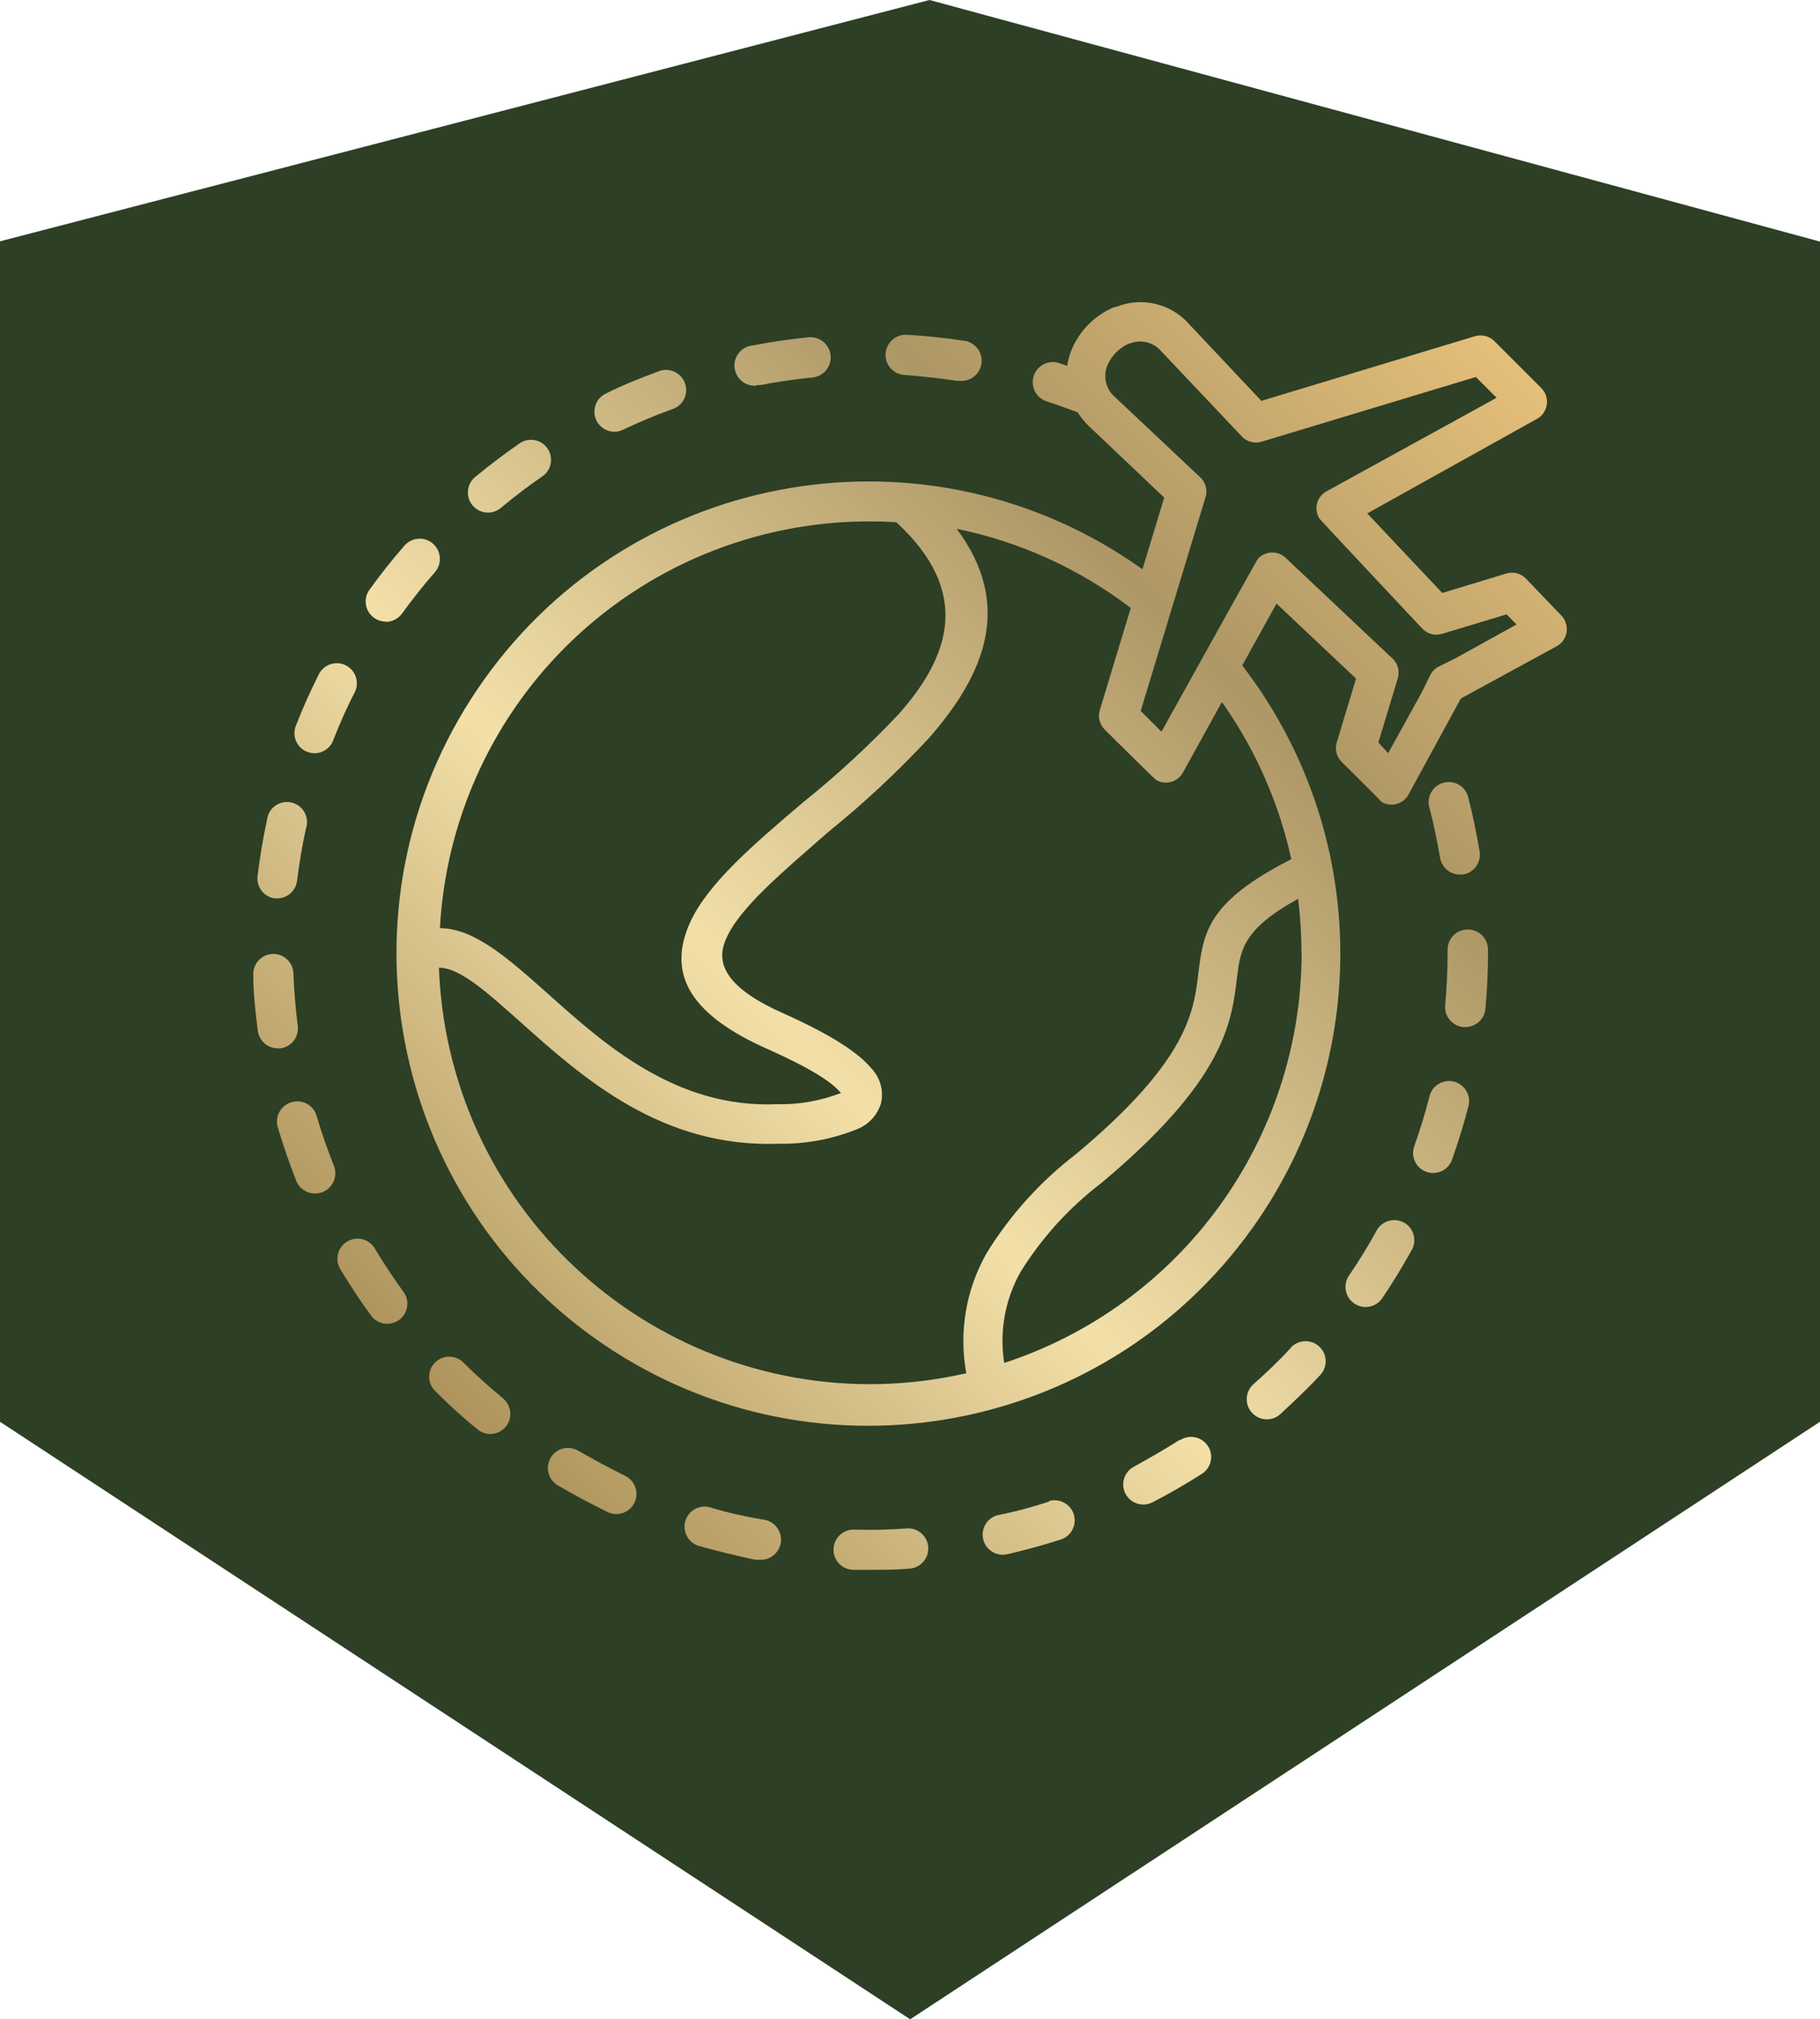 <?xml version="1.0" encoding="UTF-8"?><svg id="Warstwa_2" xmlns="http://www.w3.org/2000/svg" xmlns:xlink="http://www.w3.org/1999/xlink" viewBox="0 0 405.73 449.94"><defs><style>.cls-1{fill:url(#Gradient_bez_nazwy_14-21);}.cls-2{fill:url(#Gradient_bez_nazwy_14-10);}.cls-3{fill:url(#Gradient_bez_nazwy_14-23);}.cls-4{fill:url(#Gradient_bez_nazwy_14-13);}.cls-5{fill:url(#Gradient_bez_nazwy_14-16);}.cls-6{fill:url(#Gradient_bez_nazwy_14-12);}.cls-7{fill:url(#Gradient_bez_nazwy_14-17);}.cls-8{fill:#2d3f25;}.cls-9{fill:url(#Gradient_bez_nazwy_14-3);}.cls-10{fill:url(#Gradient_bez_nazwy_14-20);}.cls-11{fill:url(#Gradient_bez_nazwy_14-15);}.cls-12{fill:url(#Gradient_bez_nazwy_14);}.cls-13{fill:url(#Gradient_bez_nazwy_14-19);}.cls-14{fill:url(#Gradient_bez_nazwy_14-4);}.cls-15{fill:url(#Gradient_bez_nazwy_14-5);}.cls-16{fill:url(#Gradient_bez_nazwy_14-9);}.cls-17{fill:url(#Gradient_bez_nazwy_14-14);}.cls-18{fill:url(#Gradient_bez_nazwy_14-18);}.cls-19{fill:url(#Gradient_bez_nazwy_14-8);}.cls-20{fill:url(#Gradient_bez_nazwy_14-22);}.cls-21{fill:url(#Gradient_bez_nazwy_14-11);}.cls-22{fill:url(#Gradient_bez_nazwy_14-2);}.cls-23{fill:url(#Gradient_bez_nazwy_14-6);}.cls-24{fill:url(#Gradient_bez_nazwy_14-7);}</style><linearGradient id="Gradient_bez_nazwy_14" x1="342.43" y1="73.21" x2="81.79" y2="333.85" gradientUnits="userSpaceOnUse"><stop offset="0" stop-color="#eac37b"/><stop offset=".28" stop-color="#ae9766"/><stop offset=".62" stop-color="#f3e0a9"/><stop offset="1" stop-color="#9d8049"/></linearGradient><linearGradient id="Gradient_bez_nazwy_14-2" x1="260.76" y1="-8.46" x2=".12" y2="252.18" xlink:href="#Gradient_bez_nazwy_14"/><linearGradient id="Gradient_bez_nazwy_14-3" x1="318.86" y1="49.65" x2="58.22" y2="310.28" xlink:href="#Gradient_bez_nazwy_14"/><linearGradient id="Gradient_bez_nazwy_14-4" x1="296.57" y1="27.35" x2="35.93" y2="287.99" xlink:href="#Gradient_bez_nazwy_14"/><linearGradient id="Gradient_bez_nazwy_14-5" x1="249.81" y1="-19.41" x2="-10.83" y2="241.23" xlink:href="#Gradient_bez_nazwy_14"/><linearGradient id="Gradient_bez_nazwy_14-6" x1="276.87" y1="7.65" x2="16.23" y2="268.29" xlink:href="#Gradient_bez_nazwy_14"/><linearGradient id="Gradient_bez_nazwy_14-7" x1="262.11" y1="-7.11" x2="1.47" y2="253.53" xlink:href="#Gradient_bez_nazwy_14"/><linearGradient id="Gradient_bez_nazwy_14-8" x1="244.14" y1="-25.07" x2="-16.5" y2="235.57" xlink:href="#Gradient_bez_nazwy_14"/><linearGradient id="Gradient_bez_nazwy_14-9" x1="278.53" y1="9.32" x2="17.89" y2="269.96" xlink:href="#Gradient_bez_nazwy_14"/><linearGradient id="Gradient_bez_nazwy_14-10" x1="244.45" y1="-24.77" x2="-16.19" y2="235.87" xlink:href="#Gradient_bez_nazwy_14"/><linearGradient id="Gradient_bez_nazwy_14-11" x1="251.19" y1="-18.03" x2="-9.45" y2="242.61" xlink:href="#Gradient_bez_nazwy_14"/><linearGradient id="Gradient_bez_nazwy_14-12" x1="250.63" y1="-18.59" x2="-10.01" y2="242.05" xlink:href="#Gradient_bez_nazwy_14"/><linearGradient id="Gradient_bez_nazwy_14-13" x1="405.38" y1="136.16" x2="144.74" y2="396.8" xlink:href="#Gradient_bez_nazwy_14"/><linearGradient id="Gradient_bez_nazwy_14-14" x1="420.8" y1="151.58" x2="160.16" y2="412.22" xlink:href="#Gradient_bez_nazwy_14"/><linearGradient id="Gradient_bez_nazwy_14-15" x1="389" y1="119.78" x2="128.36" y2="380.42" xlink:href="#Gradient_bez_nazwy_14"/><linearGradient id="Gradient_bez_nazwy_14-16" x1="337.64" y1="68.42" x2="77" y2="329.06" xlink:href="#Gradient_bez_nazwy_14"/><linearGradient id="Gradient_bez_nazwy_14-17" x1="429.2" y1="159.98" x2="168.56" y2="420.62" xlink:href="#Gradient_bez_nazwy_14"/><linearGradient id="Gradient_bez_nazwy_14-18" x1="407.07" y1="137.85" x2="146.43" y2="398.49" xlink:href="#Gradient_bez_nazwy_14"/><linearGradient id="Gradient_bez_nazwy_14-19" x1="387.09" y1="117.87" x2="126.45" y2="378.51" xlink:href="#Gradient_bez_nazwy_14"/><linearGradient id="Gradient_bez_nazwy_14-20" x1="419.44" y1="150.23" x2="158.8" y2="410.87" xlink:href="#Gradient_bez_nazwy_14"/><linearGradient id="Gradient_bez_nazwy_14-21" x1="365.6" y1="96.39" x2="104.96" y2="357.03" xlink:href="#Gradient_bez_nazwy_14"/><linearGradient id="Gradient_bez_nazwy_14-22" x1="431.77" y1="162.55" x2="171.13" y2="423.19" xlink:href="#Gradient_bez_nazwy_14"/><linearGradient id="Gradient_bez_nazwy_14-23" x1="428.56" y1="159.34" x2="167.92" y2="419.98" xlink:href="#Gradient_bez_nazwy_14"/></defs><g id="TEXTS"><polygon class="cls-8" points="405.73 53.83 405.73 316.8 202.9 449.94 0 316.8 0 53.77 207.21 0 405.73 53.83"/><path class="cls-12" d="m112.3,311.71c-.09-.08-.19-.16-.29-.24-2.99-2.48-5.97-5.13-8.72-7.88-1.74-1.73-4.55-1.73-6.3,0-1.75,1.75-1.75,4.58,0,6.33,2.99,2.99,5.97,5.76,9.31,8.45,1.84,1.65,4.67,1.51,6.32-.33,1.65-1.84,1.51-4.67-.33-6.32Z"/><path class="cls-22" d="m65.44,178.95c-2.33-.82-4.89.42-5.7,2.75-.12.35-.2.71-.23,1.07-.9,4.09-1.58,8.24-2.09,12.39-.32,2.43,1.37,4.66,3.79,5.02h.57c2.27,0,4.18-1.69,4.45-3.94.48-3.88,1.13-7.79,1.97-11.58.82-2.33-.42-4.89-2.75-5.7Z"/><path class="cls-9" d="m90.04,287.98c-2.3-3.16-4.48-6.45-6.48-9.79-1.26-2.13-4.01-2.82-6.14-1.56,0,0,0,0-.01,0-2.13,1.26-2.82,4.01-1.56,6.14,0,0,0,0,0,.01,2.15,3.58,4.48,7.11,6.96,10.48,1.53,1.94,4.34,2.28,6.29.75,1.85-1.45,2.26-4.09.94-6.04Z"/><path class="cls-14" d="m74.43,259.74c-1.43-3.61-2.75-7.34-3.85-11.11-.69-2.37-3.17-3.74-5.55-3.05-.04.01-.08.02-.12.04-2.35.72-3.68,3.2-2.99,5.55,1.19,4,2.57,8,4.12,11.94.93,2.32,3.56,3.44,5.88,2.51s3.44-3.56,2.51-5.88Z"/><path class="cls-15" d="m77.1,148.25c-2.21-1.11-4.9-.22-6.02,1.99-1.88,3.73-3.61,7.58-5.13,11.49-.9,2.29.22,4.88,2.51,5.79,2.3.91,4.9-.21,5.81-2.51,0,0,0-.02,0-.02,1.43-3.64,2.99-7.25,4.81-10.72,1.11-2.21.22-4.9-1.99-6.02Z"/><path class="cls-23" d="m66.37,228.58s0,0,0-.01c-.48-3.88-.81-7.82-.96-11.7-.09-2.47-2.17-4.4-4.64-4.31-2.47.09-4.4,2.17-4.31,4.64,0,4.18.48,8.39,1.02,12.54.31,2.17,2.14,3.8,4.33,3.85h.69c2.45-.31,4.19-2.55,3.88-5Z"/><path class="cls-24" d="m185.17,79.2c-.24-2.47-2.44-4.28-4.91-4.05-4.15.42-8.33,1.02-12.45,1.82-2.47.23-4.29,2.42-4.06,4.9.23,2.47,2.42,4.29,4.9,4.06l-.03-.12h.87c3.85-.75,7.76-1.31,11.64-1.7,2.47-.24,4.28-2.44,4.05-4.91Z"/><path class="cls-19" d="m96.55,121.16c-1.86-1.65-4.71-1.47-6.36.39-2.75,3.13-5.37,6.45-7.82,9.85-1.45,2-1,4.8,1,6.25.76.55,1.67.85,2.61.85v.06c1.44,0,2.8-.68,3.64-1.85,2.3-3.16,4.75-6.27,7.31-9.19,1.65-1.86,1.47-4.71-.39-6.36Z"/><path class="cls-16" d="m214.68,75.9c-4.12-.63-8.33-1.07-12.51-1.31-2.47-.15-4.6,1.74-4.75,4.21s1.74,4.6,4.21,4.75c3.94.3,7.85.72,11.7,1.31h.69c2.47.18,4.63-1.68,4.81-4.15.18-2.47-1.68-4.62-4.15-4.81Z"/><path class="cls-2" d="m121.98,99.82c-1.4-1.9-4.04-2.39-6.03-1.11-3.43,2.36-6.81,4.93-10.03,7.58-1.9,1.58-2.17,4.41-.58,6.31s4.41,2.17,6.31.58c2.99-2.51,6.15-4.9,9.37-7.11,1.99-1.47,2.42-4.27.95-6.26Z"/><path class="cls-21" d="m137,96.2s-.03,0-.04,0c-.02,0-.03,0-.05,0h.09Z"/><path class="cls-6" d="m152.79,85.71c-.65-2.38-3.12-3.79-5.5-3.13-.21.06-.41.13-.61.22-3.91,1.43-7.82,2.99-11.58,4.87-2.24,1.04-3.21,3.71-2.17,5.95.73,1.57,2.31,2.58,4.04,2.59.65-.01,1.28-.16,1.87-.44,3.52-1.67,7.16-3.19,10.84-4.54,2.39-.66,3.79-3.12,3.13-5.5Z"/><path class="cls-4" d="m206.93,344.75c-.16-2.47-2.29-4.35-4.76-4.19-3.91.3-7.85.39-11.76.27-2.47-.07-4.53,1.89-4.6,4.36s1.89,4.53,4.36,4.6h3.79c2.99,0,5.97,0,8.78-.27,2.47-.16,4.35-2.29,4.19-4.76Z"/><path class="cls-17" d="m324.13,241.01c-2.4-.61-4.84.84-5.45,3.24-.96,3.79-2.12,7.55-3.43,11.22-.78,2.31.43,4.81,2.72,5.64,2.33.84,4.89-.38,5.73-2.7,0,0,0,0,0-.01,1.4-3.94,2.63-7.97,3.67-11.94.61-2.4-.84-4.84-3.24-5.45Z"/><path class="cls-11" d="m329.85,189.73c-.69-4.12-1.55-8.27-2.6-12.3-.71-2.37-3.21-3.71-5.58-2.99-2.24.68-3.59,2.97-3.08,5.26.99,3.76,1.79,7.64,2.45,11.49.39,2.11,2.21,3.65,4.36,3.67h.75c2.44-.4,4.1-2.69,3.7-5.13Z"/><path class="cls-5" d="m348.88,138.34c-.21-.46-.5-.87-.85-1.23l-7.91-8.24c-1.13-1.13-2.8-1.54-4.33-1.07l-14.27,4.33-16.72-17.73,37.53-20.9c2.19-1.01,3.14-3.6,2.14-5.78-.21-.46-.5-.87-.85-1.23l-10.54-10.54c-1.15-1.1-2.81-1.49-4.33-1.02l-47.56,14.39-16-16.99c-4.08-4.72-10.72-6.29-16.48-3.91h-.27c-4.34,1.79-7.79,5.24-9.58,9.58-.45,1.13-.77,2.32-.96,3.52l-1.82-.63c-2.36-.76-4.88.54-5.64,2.9-.76,2.36.54,4.88,2.9,5.64,2.3.75,4.6,1.58,6.9,2.45.69,1.08,1.5,2.08,2.42,2.99l16.87,16-4.84,15.97c-47.3-33.74-113-22.75-146.74,24.55-33.74,47.3-22.75,113,24.55,146.74,47.3,33.74,113,22.75,146.74-24.55,26.91-37.72,25.97-88.6-2.31-125.3l7.64-13.79,17.73,16.72-4.27,14.12c-.51,1.55-.11,3.26,1.04,4.42,0,0,8.75,8.66,8.96,8.96,2.07,1.2,4.72.49,5.92-1.57.02-.03.04-.06.05-.1l11.67-21.4,21.08-11.49c2.19-1.01,3.14-3.6,2.14-5.78Zm-222.9,5.9c18-17.99,42.41-28.09,67.86-28.06,1.99,0,3.98.06,5.97.18,16.93,15.61,11.94,29.85.6,42.69-6.69,7.1-13.88,13.72-21.49,19.82-11.02,9.37-21.29,18.12-25.17,26.87-4.6,10.39-1.22,19.79,17.34,28,9.28,4.12,14.33,7.31,16.3,9.73.03.04.06.06.09.08-.06.02-.12.04-.21.07-4.5,1.71-9.28,2.53-14.09,2.42-22.51.96-38.54-13.43-50.99-24.57-8.96-7.97-16.39-14.6-24.12-14.66,1.28-23.58,11.22-45.87,27.91-62.57Zm164.16,68.01h.03c-.01,41.61-26.76,78.5-66.3,91.44-1.11-7,.18-14.16,3.67-20.33,4.73-7.6,10.8-14.27,17.91-19.7,27.55-22.99,29.11-35.82,30.3-45.71.75-6.24,1.31-10.9,13.64-17.67.49,3.97.74,7.97.75,11.97Zm-5.55-32.3c1.33,3.76,2.43,7.6,3.28,11.49-18.78,9.55-19.61,16.36-20.75,25.64-1.01,8.36-2.33,19.29-27.23,40.06-7.97,6.1-14.75,13.62-20,22.18-4.57,8.09-6.16,17.52-4.48,26.66-51.79,11.84-103.36-20.55-115.2-72.33-1.35-5.92-2.14-11.96-2.36-18.03,4.75,0,10.9,5.64,18.45,12.36,13.67,12.21,31.17,27.79,57.23,26.87,6.14.11,12.24-1.05,17.91-3.4,2.39-1.06,4.2-3.11,4.96-5.61.64-2.79-.17-5.72-2.15-7.79-2.81-3.43-8.96-7.49-19.52-12.21-12.63-5.58-15.37-11.02-12.9-16.57,2.99-6.99,12.6-14.93,22.81-23.88,7.96-6.43,15.45-13.41,22.42-20.9,12.48-14.21,18.9-29.7,6.21-46.66,14.1,2.88,27.37,8.91,38.81,17.64l-6.87,22.66c-.51,1.55-.1,3.26,1.04,4.42,0,0,11.14,11.05,11.49,11.25,2.07,1.2,4.72.49,5.92-1.57.02-.03.04-.06.05-.1l8.69-15.7c5.13,7.24,9.23,15.16,12.18,23.52Zm40.03-33.35l-3.85,1.91c-.86.43-1.56,1.13-1.97,2l-1.91,3.88-7.43,13.43-2.18-2.39,4.33-14.3c.5-1.68-.05-3.49-1.4-4.6l-23.55-22.18c-1.71-1.68-4.45-1.65-6.12.05-.04.04-.08.08-.12.12-.3.33-21.49,38.51-21.49,38.51l-4.63-4.63,14.45-47.62c.52-1.68-.04-3.51-1.4-4.63l-18.75-17.64c-2.07-1.76-2.76-4.66-1.7-7.16.95-2.17,2.69-3.9,4.87-4.84h.15c2.47-.95,5.28-.24,6.99,1.79l17.91,18.93c1.12,1.21,2.84,1.67,4.42,1.19l47.77-14.42,4.63,4.63-37.91,20.84c-2.1,1.14-2.87,3.77-1.73,5.87.02.03.04.06.05.1.18.33,23.02,24.63,23.02,24.63,1.13,1.2,2.84,1.65,4.42,1.16l14.36-4.33,2.24,2.24-13.43,7.43Z"/><path class="cls-7" d="m313.09,272.48c-.06-.04-.13-.08-.2-.11-2.14-1.12-4.78-.34-5.97,1.76-1.88,3.43-3.94,6.81-6.15,10.03-1.43,2.03-.94,4.83,1.09,6.25,2.03,1.43,4.83.94,6.25-1.09,2.33-3.46,4.54-7.08,6.57-10.72,1.25-2.13.54-4.88-1.59-6.13Z"/><path class="cls-18" d="m327.25,207.11c-2.47-.03-4.5,1.94-4.54,4.42,0,.06,0,.12,0,.18v.51c0,3.91-.18,7.85-.54,11.76-.22,2.46,1.59,4.64,4.05,4.87,0,0,0,0,0,0h.42c2.36.02,4.33-1.79,4.51-4.15.39-4.15.57-8.36.57-12.54v-.6c-.02-2.46-2.02-4.45-4.48-4.45Z"/><path class="cls-13" d="m170.02,338.58c-3.88-.66-7.73-1.49-11.46-2.63-2.33-.82-4.89.41-5.71,2.74s.41,4.89,2.74,5.71c.17.06.35.11.52.15,4,1.13,8.12,2.12,12.24,2.99h.84c2.47.23,4.67-1.59,4.9-4.06.23-2.47-1.59-4.67-4.06-4.9Z"/><path class="cls-10" d="m239.3,337.22c-.81-2.2-3.18-3.4-5.43-2.76v.12c-3.7,1.22-7.52,2.27-11.31,2.99-2.42.54-3.93,2.94-3.39,5.36s2.94,3.93,5.36,3.39c4.06-.93,8.15-2.06,12.12-3.34,2.32-.86,3.51-3.43,2.65-5.75Z"/><path class="cls-1" d="m139.3,328.82c-3.55-1.76-7.05-3.67-10.42-5.58-2.14-1.25-4.88-.54-6.13,1.6-1.25,2.14-.54,4.88,1.6,6.13,3.61,2.12,7.34,4.09,11.14,5.97,2.24,1.06,4.92.09,5.97-2.15s.09-4.92-2.15-5.97Z"/><path class="cls-20" d="m294.07,300.01c-1.79-1.64-4.57-1.55-6.25.21h.03c-2.69,2.99-5.52,5.61-8.42,8.21-1.85,1.65-2.01,4.48-.36,6.33,1.65,1.85,4.48,2.01,6.33.36,2.99-2.78,6.15-5.73,8.96-8.78,1.67-1.83,1.54-4.66-.29-6.33Z"/><path class="cls-3" d="m269.36,322.35c-1.27-2.12-4.02-2.81-6.14-1.55-.07.04-.14.09-.21.13v-.12c-3.28,2.09-6.72,4.06-10.18,5.97-2.2,1.13-3.07,3.83-1.94,6.03,1.13,2.2,3.83,3.07,6.03,1.94,3.7-1.91,7.37-4.03,10.9-6.27,2.12-1.27,2.82-4.02,1.55-6.14Z"/></g></svg>